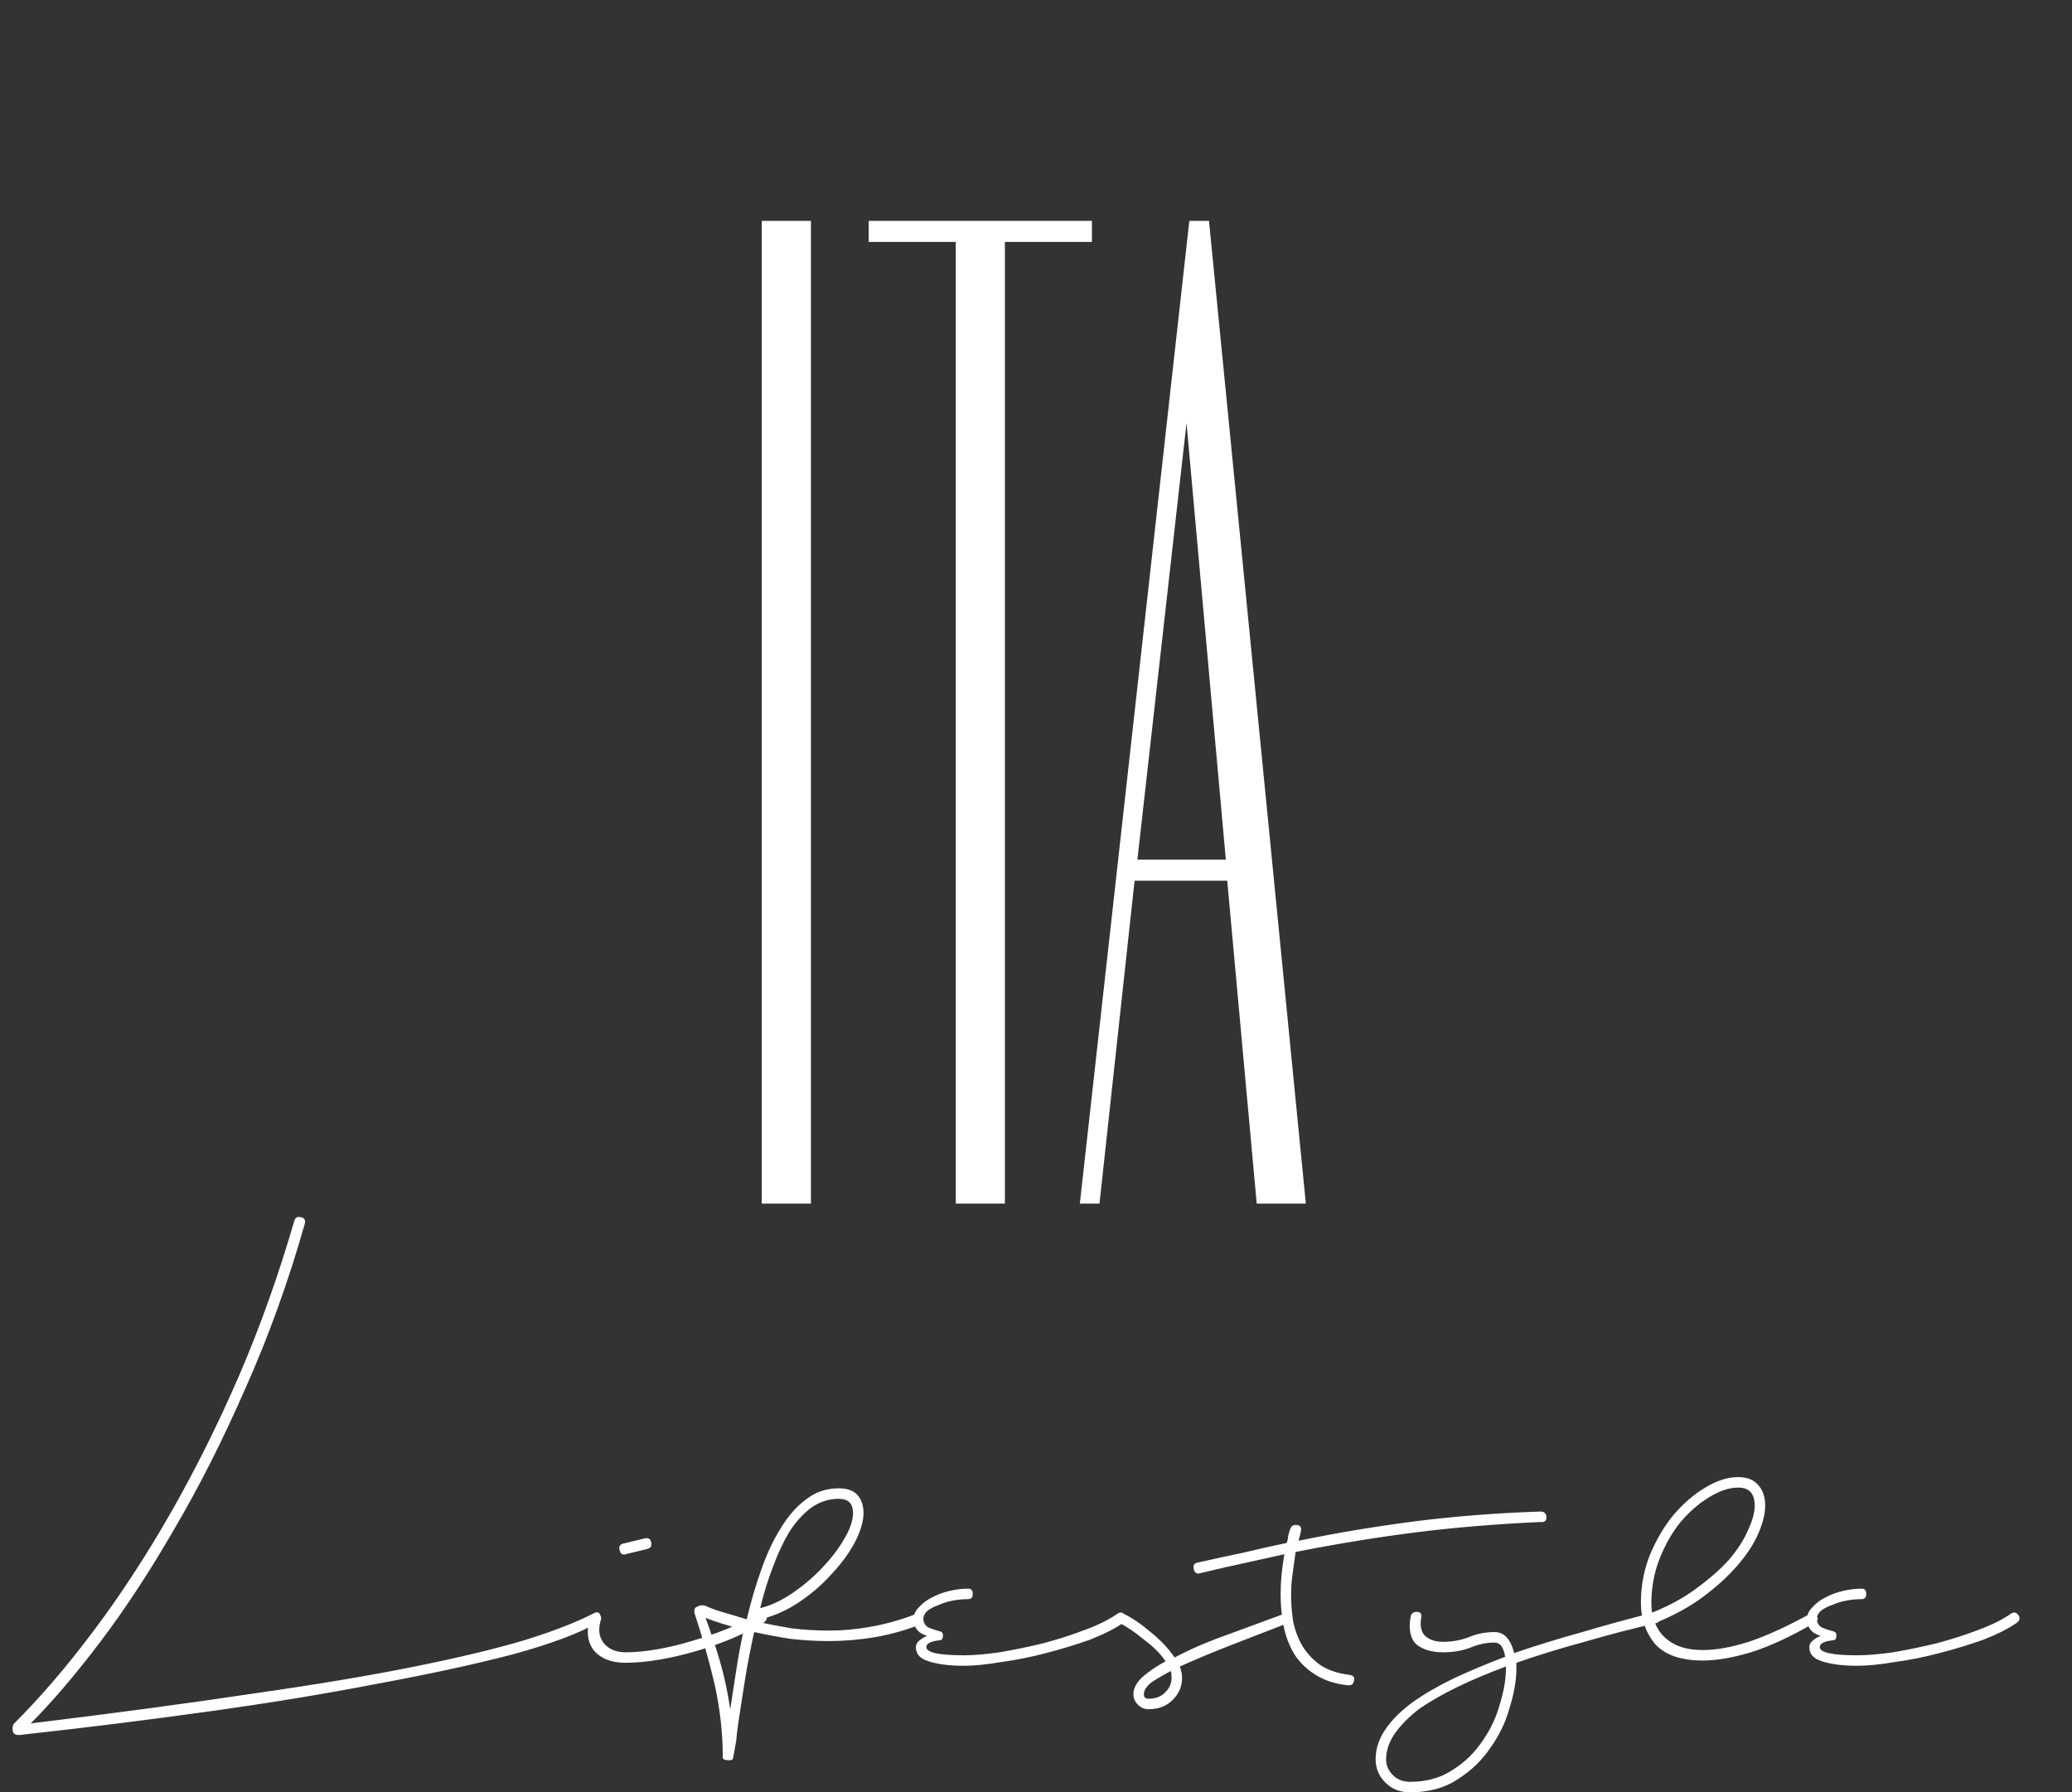 <svg width="2214" height="1915" viewBox="0 0 2214 1915" fill="none" xmlns="http://www.w3.org/2000/svg">
<rect x="0" y="0" width="2214" height="1915" fill="#333333" stroke="none"/>
<path d="M866.5 236V1286H814V236H866.5ZM928.258 236H1166.76V258.5H1073.76V1286H1021.26V258.5H928.258V236ZM1153.84 1286L1270.84 236H1291.84L1395.34 1286H1342.84L1311.34 941H1212.34L1174.84 1286H1153.84ZM1215.34 918.5H1309.84L1267.84 452L1215.34 918.5Z" fill="white"/>
<path d="M314.4 1304.6C315.467 1300.87 317.867 1299.53 321.6 1300.6C325.333 1301.13 326.667 1303.53 325.6 1307.8C308 1369.67 286.933 1428.07 262.4 1483C238.4 1537.93 213.067 1588.07 186.4 1633.4C160.267 1678.73 133.867 1719 107.2 1754.2C80.533 1789.4 55.733 1818.47 32.8 1841.4C124.533 1830.2 204 1819.53 271.2 1809.4C338.4 1799.8 395.733 1790.2 443.2 1780.6C490.667 1771 529.6 1761.67 560 1752.6C590.933 1743 615.733 1733.4 634.4 1723.8C638.133 1721.67 640.533 1722.47 641.6 1726.2C643.2 1729.4 642.4 1731.8 639.2 1733.4C618.933 1745.13 588.267 1756.6 547.2 1767.8C506.133 1778.47 458.133 1788.87 403.2 1799C348.267 1809.67 288.267 1819.53 223.2 1828.6C158.133 1837.67 91.733 1845.93 24 1853.4C17.6 1854.47 14.133 1853.13 13.6 1849.4C13.067 1845.67 13.6 1843 15.2 1841.4C44 1812.6 72.533 1779.27 100.8 1741.4C129.6 1703 157.067 1660.87 183.2 1615C209.333 1569.13 233.6 1520.33 256 1468.6C278.4 1416.33 297.867 1361.67 314.4 1304.6ZM668.519 1660.6C665.319 1661.67 663.185 1660.33 662.119 1656.6C661.052 1652.87 662.119 1650.47 665.319 1649.4L688.519 1643.8C692.785 1642.73 695.185 1644.07 695.719 1647.8C696.785 1651.53 695.452 1653.93 691.719 1655L668.519 1660.6ZM630.919 1727C631.985 1724.33 634.119 1723.53 637.319 1724.6C641.052 1725.67 642.652 1727.53 642.119 1730.2C638.919 1740.87 639.985 1749.4 645.319 1755.8C650.652 1762.2 658.385 1765.4 668.519 1765.4C678.652 1765.4 689.852 1764.33 702.119 1762.2C714.385 1760.07 726.652 1757.13 738.919 1753.4C751.719 1749.67 764.252 1745.4 776.519 1740.6C788.785 1735.27 799.985 1729.67 810.119 1723.8C813.319 1721.67 815.985 1722.2 818.119 1725.4C820.252 1728.07 819.719 1730.73 816.519 1733.4C805.852 1739.8 794.119 1745.67 781.319 1751C768.519 1756.33 755.452 1760.87 742.119 1764.6C729.319 1768.33 716.519 1771.27 703.719 1773.4C690.919 1775.53 679.185 1776.6 668.519 1776.6C653.585 1776.6 642.385 1772.33 634.919 1763.8C627.452 1754.73 626.119 1742.47 630.919 1727ZM922.681 1616.6C922.681 1625.67 919.481 1636.33 913.081 1648.6C906.681 1660.33 898.148 1671.8 887.481 1683C877.348 1694.2 865.348 1704.33 851.481 1713.4C838.148 1721.93 824.015 1727.8 809.081 1731C809.081 1731.53 808.815 1731.8 808.281 1731.8C808.281 1731.8 808.281 1732.07 808.281 1732.6C820.548 1735.27 833.081 1737.67 845.881 1739.8C859.215 1741.4 872.548 1742.2 885.881 1742.2C900.281 1742.2 914.948 1740.87 929.881 1738.2C945.348 1735.53 960.815 1731.27 976.281 1725.4C980.548 1723.8 983.215 1724.87 984.281 1728.6C985.348 1732.33 984.281 1735 981.081 1736.6C965.615 1742.47 949.881 1746.73 933.881 1749.4C917.881 1752.07 901.881 1753.4 885.881 1753.4C872.015 1753.4 858.148 1752.6 844.281 1751C830.948 1748.87 818.148 1746.47 805.881 1743.8C802.148 1760.33 798.948 1776.87 796.281 1793.4C793.615 1809.93 791.215 1825.4 789.081 1839.8C788.015 1846.73 787.215 1853.4 786.681 1859.8C785.615 1866.2 784.548 1872.07 783.481 1877.4C783.481 1880.07 781.615 1881.13 777.881 1880.6C773.615 1880.6 771.748 1879.27 772.281 1876.6C772.281 1851.53 769.348 1825.67 763.481 1799C757.081 1772.33 750.148 1747.8 742.681 1725.4C741.081 1720.6 741.881 1717.67 745.081 1716.6C747.748 1715 750.681 1714.73 753.881 1715.8C759.748 1718.47 766.415 1720.87 773.881 1723C781.348 1725.13 789.348 1727.53 797.881 1730.2C802.148 1712.07 807.215 1694.73 813.081 1678.2C818.948 1661.13 825.881 1646.2 833.881 1633.4C841.881 1620.07 850.948 1609.67 861.081 1602.2C871.215 1594.2 882.948 1590.2 896.281 1590.2C905.348 1590.2 912.015 1592.6 916.281 1597.4C920.548 1602.2 922.681 1608.6 922.681 1616.6ZM896.281 1601.4C885.615 1601.4 875.748 1604.6 866.681 1611C858.148 1617.4 850.415 1625.93 843.481 1636.6C837.081 1647.27 831.215 1659.8 825.881 1674.2C820.548 1688.07 816.015 1702.73 812.281 1718.2C823.481 1715.53 834.948 1710.2 846.681 1702.2C858.415 1694.2 869.081 1685.13 878.681 1675C888.281 1664.87 896.015 1654.73 901.881 1644.6C908.281 1633.93 911.481 1624.6 911.481 1616.6C911.481 1606.47 906.415 1601.4 896.281 1601.4ZM780.281 1826.2C782.415 1812.87 784.548 1799 786.681 1784.6C788.815 1770.73 791.481 1756.33 794.681 1741.4C786.681 1739.27 779.215 1737.13 772.281 1735C765.348 1732.87 759.215 1730.73 753.881 1728.6C759.215 1743 764.281 1758.2 769.081 1774.2C773.881 1790.73 777.615 1808.07 780.281 1826.2ZM1034.63 1697.4C1037.83 1697.4 1039.43 1699.27 1039.43 1703C1039.43 1706.73 1037.83 1708.6 1034.63 1708.6C1029.3 1708.6 1023.7 1709.13 1017.83 1710.2C1012.5 1711.27 1007.43 1712.87 1002.63 1715C997.831 1716.6 993.831 1718.73 990.631 1721.4C987.965 1724.07 986.631 1726.73 986.631 1729.4C986.631 1733.67 988.498 1736.87 992.231 1739C995.965 1740.6 999.965 1741.93 1004.23 1743C1006.9 1743.53 1007.96 1745.4 1007.43 1748.6C1007.43 1751.27 1006.1 1752.6 1003.43 1752.6C994.365 1753.67 989.831 1756.07 989.831 1759.8C989.831 1765.67 1003.16 1768.6 1029.83 1768.6C1040.5 1768.6 1053.3 1767.53 1068.23 1765.4C1083.7 1762.73 1099.16 1759.53 1114.63 1755.8C1130.63 1751.53 1145.56 1746.73 1159.43 1741.4C1173.83 1736.07 1185.56 1730.2 1194.63 1723.8C1197.3 1722.2 1199.7 1722.73 1201.83 1725.4C1203.96 1728.07 1203.7 1730.73 1201.03 1733.4C1191.96 1739.8 1179.96 1745.93 1165.03 1751.8C1150.1 1757.13 1134.36 1761.93 1117.83 1766.2C1101.83 1770.47 1085.83 1773.67 1069.83 1775.8C1054.36 1778.47 1041.03 1779.8 1029.83 1779.8C1014.36 1779.8 1001.83 1778.2 992.231 1775C983.165 1772.33 978.631 1767.27 978.631 1759.8C978.631 1757.13 979.965 1754.73 982.631 1752.6C985.298 1750.47 987.965 1748.87 990.631 1747.8C981.031 1745.13 976.231 1739 976.231 1729.4C976.231 1725.13 978.098 1721.13 981.831 1717.4C985.565 1713.13 990.098 1709.67 995.431 1707C1001.3 1703.8 1007.7 1701.4 1014.63 1699.8C1021.56 1698.2 1028.23 1697.4 1034.63 1697.4ZM1195.06 1733.4C1192.92 1732.33 1192.39 1730.2 1193.46 1727C1195.06 1723.8 1197.19 1722.73 1199.86 1723.8C1208.92 1728.07 1218.79 1734.73 1229.46 1743.8C1240.12 1752.33 1248.66 1761.4 1255.06 1771C1272.12 1761.93 1291.32 1753.67 1312.66 1746.2C1334.52 1738.2 1354.79 1730.73 1373.46 1723.8C1377.19 1722.73 1379.59 1723.8 1380.66 1727C1381.72 1729.67 1380.92 1731.8 1378.26 1733.4C1360.12 1740.33 1340.12 1748.07 1318.26 1756.6C1296.39 1765.13 1277.19 1773.13 1260.66 1780.6C1262.26 1784.87 1263.06 1788.87 1263.06 1792.6C1263.06 1801.67 1259.86 1809.4 1253.46 1815.8C1247.06 1822.73 1238.26 1826.2 1227.06 1826.2C1222.79 1826.2 1219.06 1824.6 1215.86 1821.4C1212.66 1818.2 1211.06 1814.47 1211.06 1810.2C1211.06 1804.33 1213.99 1798.47 1219.86 1792.6C1226.26 1786.73 1234.79 1780.87 1245.46 1775C1240.12 1767 1232.39 1759.27 1222.26 1751.8C1212.66 1743.8 1203.59 1737.67 1195.06 1733.4ZM1251.86 1792.6C1251.86 1789.4 1251.59 1787 1251.06 1785.4C1241.99 1790.2 1234.79 1794.47 1229.46 1798.2C1224.66 1802.47 1222.26 1806.47 1222.26 1810.2C1222.26 1813.4 1223.86 1815 1227.06 1815C1235.06 1815 1241.19 1812.6 1245.46 1807.8C1249.72 1803.53 1251.86 1798.47 1251.86 1792.6ZM1378.78 1633.4C1379.85 1630.2 1382.25 1628.87 1385.98 1629.4C1389.71 1629.93 1391.05 1632.33 1389.98 1636.6L1387.58 1646.2C1429.18 1637.67 1470.78 1630.73 1512.38 1625.4C1554.51 1620.07 1599.05 1616.6 1645.98 1615C1650.25 1615 1652.38 1617.13 1652.38 1621.4C1652.38 1625.13 1650.25 1626.73 1645.98 1626.2C1598.51 1628.33 1553.71 1632.07 1511.58 1637.4C1469.98 1642.73 1427.58 1649.67 1384.38 1658.2C1383.31 1665.67 1382.25 1673.4 1381.18 1681.4C1380.11 1688.87 1379.58 1696.33 1379.58 1703.8C1379.58 1713.93 1380.38 1723.8 1381.98 1733.4C1384.11 1743 1387.58 1751.8 1392.38 1759.8C1397.18 1767.27 1403.31 1773.67 1410.78 1779C1418.78 1784.33 1428.91 1787.8 1441.18 1789.4C1445.98 1789.93 1447.85 1792.07 1446.78 1795.8C1446.25 1799.53 1443.85 1801.13 1439.58 1800.6C1425.71 1799 1413.98 1795 1404.38 1788.6C1395.31 1782.73 1388.11 1775.53 1382.78 1767C1377.45 1757.93 1373.71 1748.07 1371.58 1737.4C1369.45 1726.2 1368.38 1715 1368.38 1703.8C1368.38 1689.93 1369.71 1675.53 1372.38 1660.6C1357.98 1663.8 1343.58 1667 1329.18 1670.2C1314.25 1673.4 1299.05 1676.87 1283.58 1680.6C1279.31 1682.2 1276.65 1680.87 1275.58 1676.6C1274.51 1672.33 1276.11 1669.93 1280.38 1669.4C1296.91 1665.67 1312.91 1662.2 1328.38 1659C1343.85 1655.27 1359.31 1651.8 1374.78 1648.6C1375.85 1645.93 1376.38 1643.53 1376.38 1641.4C1376.91 1638.73 1377.71 1636.07 1378.78 1633.4ZM1766.7 1723C1770.43 1721.93 1772.57 1723.27 1773.1 1727C1774.17 1730.73 1773.1 1733.13 1769.9 1734.2C1744.3 1740.07 1718.7 1746.73 1693.1 1754.2C1667.5 1761.13 1643.23 1768.6 1620.3 1776.6V1783C1620.3 1795.27 1617.9 1809.13 1613.1 1824.6C1608.83 1840.07 1601.9 1854.47 1592.3 1867.8C1583.23 1881.13 1571.5 1892.33 1557.1 1901.4C1543.23 1910.47 1526.43 1915 1506.7 1915C1496.03 1915 1487.23 1911.53 1480.3 1904.6C1473.37 1897.67 1469.9 1889.4 1469.9 1879.8C1469.9 1868.6 1473.37 1857.93 1480.3 1847.8C1487.23 1837.67 1496.83 1828.07 1509.1 1819C1521.9 1809.93 1536.57 1801.4 1553.1 1793.4C1570.17 1785.4 1588.57 1777.67 1608.3 1770.2C1606.7 1760.07 1602.97 1755 1597.1 1755C1588.03 1755 1579.23 1756.87 1570.7 1760.6C1562.17 1763.8 1552.57 1765.4 1541.9 1765.4C1529.63 1765.4 1520.03 1762.47 1513.1 1756.6C1506.7 1750.2 1504.83 1740.07 1507.5 1726.2C1508.57 1723.53 1510.7 1722.2 1513.9 1722.2C1517.63 1722.2 1519.23 1724.07 1518.7 1727.8C1517.1 1736.87 1518.43 1743.53 1522.7 1747.8C1527.5 1752.07 1533.9 1754.2 1541.9 1754.2C1551.5 1754.2 1560.57 1752.6 1569.1 1749.4C1577.63 1745.67 1586.97 1743.8 1597.1 1743.8C1607.23 1743.8 1614.17 1751.27 1617.9 1766.2C1641.37 1758.2 1665.63 1750.73 1690.7 1743.8C1715.77 1736.33 1741.1 1729.4 1766.7 1723ZM1506.7 1903.8C1524.3 1903.8 1539.5 1899.53 1552.3 1891C1565.1 1883 1575.77 1872.6 1584.3 1859.8C1592.83 1847.53 1598.97 1834.47 1602.7 1820.6C1606.97 1806.73 1609.1 1794.2 1609.1 1783V1780.6C1590.43 1787.53 1573.37 1794.73 1557.9 1802.2C1542.43 1809.67 1528.83 1817.4 1517.1 1825.4C1505.9 1833.93 1497.1 1842.73 1490.7 1851.8C1484.3 1860.87 1481.1 1870.2 1481.1 1879.8C1481.1 1886.2 1483.5 1891.8 1488.3 1896.6C1493.1 1901.4 1499.23 1903.8 1506.7 1903.8ZM1886.15 1608.6C1886.15 1617.13 1883.75 1627 1878.95 1638.2C1874.15 1649.4 1866.68 1660.87 1856.55 1672.6C1846.95 1683.8 1834.68 1695 1819.75 1706.2C1805.35 1716.87 1788.28 1726.2 1768.55 1734.2C1771.75 1742.73 1777.62 1749.67 1786.15 1755C1794.68 1760.33 1805.88 1763 1819.75 1763C1833.62 1763 1849.88 1760.07 1868.55 1754.2C1887.75 1747.8 1909.88 1737.67 1934.95 1723.8C1937.62 1722.73 1939.75 1723.8 1941.35 1727C1942.95 1729.67 1942.42 1731.8 1939.75 1733.4C1914.15 1748.33 1891.22 1759 1870.95 1765.4C1851.22 1771.27 1834.15 1774.2 1819.75 1774.2C1796.28 1774.2 1779.22 1768.33 1768.55 1756.6C1758.42 1744.33 1753.35 1729.67 1753.35 1712.6C1753.35 1694.47 1756.55 1677.4 1762.95 1661.4C1769.88 1644.87 1778.42 1630.47 1788.55 1618.2C1799.22 1605.93 1810.42 1596.33 1822.15 1589.4C1834.42 1581.93 1846.15 1578.2 1857.35 1578.2C1866.95 1578.2 1874.15 1581.13 1878.95 1587C1883.75 1592.33 1886.15 1599.53 1886.15 1608.6ZM1764.55 1712.6C1764.55 1717.4 1764.82 1720.87 1765.35 1723C1784.02 1715.53 1800.02 1706.73 1813.35 1696.6C1827.22 1686.47 1838.68 1676.33 1847.75 1666.2C1856.82 1655.53 1863.48 1645.13 1867.75 1635C1872.55 1624.87 1874.95 1616.07 1874.95 1608.6C1874.95 1595.8 1869.08 1589.4 1857.35 1589.4C1847.75 1589.4 1837.35 1592.87 1826.15 1599.8C1815.48 1606.2 1805.35 1615 1795.75 1626.2C1786.68 1637.4 1779.22 1650.47 1773.35 1665.4C1767.48 1680.33 1764.55 1696.07 1764.55 1712.6ZM1989.32 1697.4C1992.52 1697.4 1994.12 1699.27 1994.12 1703C1994.12 1706.73 1992.52 1708.6 1989.32 1708.6C1983.99 1708.6 1978.39 1709.13 1972.52 1710.2C1967.19 1711.27 1962.12 1712.87 1957.32 1715C1952.52 1716.6 1948.52 1718.73 1945.32 1721.4C1942.65 1724.07 1941.32 1726.73 1941.32 1729.4C1941.32 1733.67 1943.19 1736.87 1946.92 1739C1950.65 1740.6 1954.65 1741.93 1958.92 1743C1961.59 1743.53 1962.65 1745.4 1962.12 1748.6C1962.12 1751.27 1960.79 1752.6 1958.12 1752.6C1949.05 1753.67 1944.52 1756.07 1944.52 1759.8C1944.52 1765.67 1957.85 1768.6 1984.52 1768.6C1995.19 1768.6 2007.99 1767.53 2022.92 1765.4C2038.39 1762.73 2053.85 1759.53 2069.32 1755.8C2085.32 1751.53 2100.25 1746.73 2114.12 1741.4C2128.52 1736.07 2140.25 1730.2 2149.32 1723.8C2151.99 1722.2 2154.39 1722.73 2156.52 1725.4C2158.65 1728.07 2158.39 1730.73 2155.72 1733.4C2146.65 1739.8 2134.65 1745.93 2119.72 1751.8C2104.79 1757.13 2089.05 1761.93 2072.52 1766.2C2056.52 1770.47 2040.52 1773.67 2024.52 1775.8C2009.05 1778.47 1995.72 1779.8 1984.52 1779.8C1969.05 1779.8 1956.52 1778.2 1946.92 1775C1937.85 1772.33 1933.32 1767.27 1933.32 1759.8C1933.32 1757.13 1934.65 1754.73 1937.32 1752.6C1939.99 1750.47 1942.65 1748.87 1945.32 1747.8C1935.72 1745.13 1930.92 1739 1930.92 1729.4C1930.92 1725.13 1932.79 1721.13 1936.52 1717.4C1940.25 1713.13 1944.79 1709.67 1950.12 1707C1955.99 1703.8 1962.39 1701.4 1969.32 1699.8C1976.25 1698.2 1982.92 1697.4 1989.32 1697.4Z" fill="white"/>
</svg>
